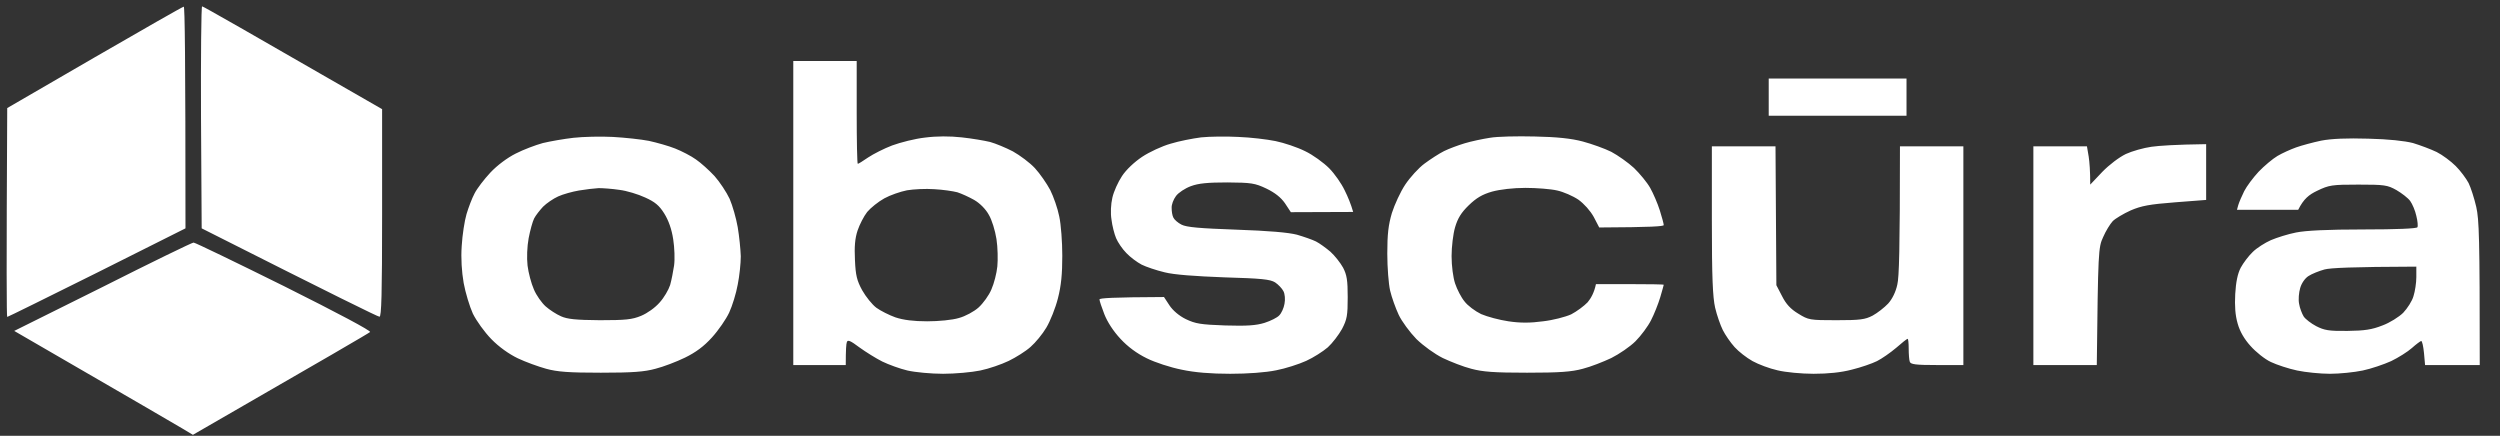 <?xml version="1.0" encoding="UTF-8"?> <svg xmlns="http://www.w3.org/2000/svg" width="109" height="19" viewBox="0 0 109 19" fill="none"><rect x="0" y="0" width="109" height="19" fill="#333333" stroke="none"/><path fill-rule="evenodd" clip-rule="evenodd" d="M103.254 6.046C104.141 6.066 104.837 6.142 105.209 6.237C105.523 6.333 105.981 6.504 106.239 6.628C106.487 6.752 106.858 7.029 107.068 7.238C107.278 7.448 107.526 7.782 107.631 7.982C107.726 8.173 107.879 8.65 107.965 9.022C108.089 9.584 108.117 10.309 108.117 15.916H105.733L105.686 15.392C105.657 15.105 105.609 14.867 105.562 14.867C105.523 14.877 105.342 15.01 105.161 15.172C104.98 15.334 104.57 15.592 104.255 15.744C103.941 15.887 103.378 16.078 103.016 16.154C102.653 16.231 102.005 16.297 101.585 16.297C101.166 16.297 100.517 16.231 100.155 16.154C99.792 16.078 99.268 15.906 99.01 15.783C98.743 15.659 98.353 15.344 98.124 15.086C97.847 14.781 97.656 14.447 97.561 14.104C97.456 13.742 97.428 13.341 97.456 12.817C97.485 12.302 97.561 11.93 97.695 11.673C97.809 11.463 98.038 11.158 98.219 10.986C98.391 10.814 98.753 10.585 99.01 10.471C99.278 10.357 99.764 10.204 100.107 10.137C100.527 10.052 101.471 10.004 103.044 10.004C104.484 10.004 105.371 9.966 105.399 9.908C105.428 9.861 105.409 9.632 105.352 9.413C105.304 9.184 105.18 8.898 105.085 8.764C104.989 8.631 104.713 8.421 104.484 8.287C104.093 8.068 103.969 8.049 102.825 8.049C101.671 8.049 101.547 8.068 101.032 8.316C100.67 8.488 100.441 8.669 100.202 9.146H97.532L97.59 8.936C97.628 8.812 97.742 8.545 97.847 8.335C97.952 8.125 98.238 7.744 98.477 7.486C98.715 7.238 99.087 6.924 99.297 6.8C99.506 6.676 99.869 6.514 100.107 6.428C100.346 6.342 100.841 6.209 101.204 6.132C101.652 6.046 102.319 6.018 103.254 6.046ZM100.651 12.035C100.498 12.13 100.346 12.35 100.288 12.559C100.231 12.75 100.202 13.065 100.241 13.246C100.269 13.427 100.365 13.675 100.441 13.799C100.517 13.914 100.765 14.104 100.984 14.219C101.337 14.4 101.537 14.438 102.348 14.428C103.101 14.419 103.416 14.371 103.874 14.19C104.188 14.076 104.598 13.818 104.78 13.637C104.961 13.446 105.171 13.122 105.228 12.912C105.295 12.703 105.352 12.331 105.352 12.083V11.625C102.52 11.634 101.595 11.682 101.347 11.749C101.108 11.816 100.794 11.94 100.651 12.035ZM8.011 0.287C8.058 0.277 8.087 2.451 8.087 9.956L4.225 11.892C2.098 12.95 0.344 13.818 0.315 13.818C0.287 13.818 0.277 11.768 0.315 4.711L4.13 2.499C6.227 1.288 7.972 0.287 8.02 0.287H8.011ZM8.812 0.277C8.859 0.277 10.633 1.288 16.66 4.759V9.289C16.66 12.855 16.631 13.818 16.545 13.809C16.478 13.809 14.705 12.941 8.793 9.956L8.764 5.112C8.754 2.451 8.773 0.277 8.812 0.277ZM34.587 2.661H37.352V4.902C37.352 6.132 37.371 7.143 37.4 7.143C37.428 7.143 37.629 7.019 37.848 6.867C38.077 6.714 38.544 6.476 38.897 6.342C39.259 6.209 39.898 6.046 40.327 5.999C40.842 5.932 41.405 5.932 41.929 5.989C42.377 6.037 42.931 6.132 43.169 6.19C43.407 6.256 43.846 6.437 44.161 6.6C44.466 6.771 44.904 7.095 45.124 7.334C45.343 7.572 45.639 8.001 45.791 8.287C45.934 8.573 46.115 9.088 46.182 9.432C46.259 9.775 46.316 10.547 46.316 11.148C46.316 11.949 46.268 12.454 46.125 13.008C46.02 13.427 45.791 13.999 45.62 14.285C45.458 14.562 45.143 14.943 44.933 15.125C44.723 15.315 44.294 15.582 43.98 15.735C43.665 15.887 43.112 16.078 42.74 16.154C42.368 16.231 41.643 16.297 41.119 16.297C40.594 16.297 39.898 16.231 39.565 16.154C39.24 16.078 38.744 15.897 38.468 15.763C38.201 15.63 37.743 15.344 37.467 15.144C37.085 14.858 36.961 14.8 36.923 14.915C36.894 14.991 36.875 15.248 36.875 15.916H34.587V2.661ZM38.554 8.65C38.296 8.793 37.962 9.06 37.81 9.241C37.667 9.422 37.476 9.794 37.39 10.052C37.276 10.395 37.247 10.757 37.276 11.339C37.304 12.006 37.362 12.235 37.591 12.655C37.753 12.941 38.029 13.284 38.21 13.418C38.392 13.551 38.773 13.742 39.04 13.837C39.383 13.952 39.831 14.009 40.423 14.009C40.928 14.009 41.519 13.952 41.805 13.866C42.091 13.79 42.473 13.58 42.664 13.408C42.864 13.227 43.121 12.874 43.226 12.617C43.341 12.359 43.455 11.911 43.484 11.615C43.512 11.329 43.503 10.786 43.446 10.423C43.388 10.052 43.245 9.584 43.112 9.365C42.978 9.117 42.721 8.86 42.473 8.717C42.254 8.593 41.92 8.44 41.739 8.383C41.557 8.335 41.109 8.268 40.737 8.249C40.365 8.221 39.831 8.249 39.545 8.297C39.259 8.354 38.811 8.507 38.554 8.65ZM77.116 3.424H83.124V5.045H77.116V3.424ZM26.72 5.97C27.244 5.999 27.95 6.075 28.293 6.142C28.637 6.218 29.151 6.361 29.438 6.476C29.724 6.59 30.134 6.8 30.343 6.952C30.553 7.095 30.916 7.42 31.154 7.677C31.383 7.935 31.678 8.383 31.812 8.669C31.936 8.955 32.098 9.518 32.165 9.908C32.231 10.299 32.289 10.872 32.298 11.177C32.298 11.472 32.241 12.035 32.165 12.407C32.098 12.788 31.926 13.341 31.793 13.627C31.659 13.914 31.326 14.4 31.04 14.714C30.687 15.105 30.334 15.363 29.867 15.592C29.495 15.773 28.922 15.992 28.579 16.078C28.093 16.212 27.578 16.25 26.195 16.25C24.794 16.25 24.298 16.212 23.811 16.078C23.468 15.983 22.915 15.783 22.572 15.62C22.181 15.43 21.752 15.125 21.418 14.781C21.122 14.476 20.779 13.999 20.617 13.675C20.474 13.36 20.293 12.76 20.216 12.34C20.131 11.844 20.092 11.272 20.131 10.719C20.159 10.242 20.255 9.622 20.34 9.336C20.426 9.05 20.579 8.64 20.693 8.43C20.798 8.221 21.113 7.811 21.38 7.525C21.675 7.21 22.123 6.876 22.486 6.695C22.82 6.523 23.354 6.323 23.668 6.237C23.983 6.161 24.584 6.056 25.003 6.008C25.423 5.961 26.195 5.942 26.72 5.97ZM24.336 8.564C24.126 8.659 23.83 8.86 23.678 9.012C23.535 9.165 23.354 9.394 23.287 9.527C23.22 9.661 23.115 10.042 23.049 10.385C22.982 10.748 22.963 11.243 23.001 11.577C23.039 11.892 23.163 12.359 23.277 12.617C23.382 12.874 23.621 13.208 23.792 13.36C23.954 13.504 24.259 13.704 24.46 13.79C24.736 13.914 25.099 13.952 26.148 13.961C27.273 13.961 27.559 13.933 27.95 13.771C28.226 13.656 28.56 13.418 28.76 13.189C28.951 12.979 29.151 12.636 29.218 12.426C29.275 12.226 29.352 11.835 29.39 11.577C29.428 11.31 29.409 10.795 29.352 10.433C29.285 9.994 29.151 9.613 28.961 9.308C28.741 8.955 28.551 8.802 28.131 8.612C27.826 8.469 27.32 8.316 27.006 8.278C26.691 8.23 26.281 8.202 26.1 8.202C25.919 8.211 25.528 8.259 25.242 8.306C24.956 8.354 24.546 8.469 24.336 8.564ZM53.992 5.97C54.517 5.989 55.241 6.075 55.613 6.151C55.985 6.228 56.557 6.418 56.901 6.59C57.244 6.752 57.711 7.095 57.95 7.334C58.188 7.572 58.493 8.011 58.627 8.297C58.77 8.583 58.903 8.907 58.998 9.241L56.281 9.251L56.023 8.86C55.842 8.602 55.585 8.402 55.213 8.221C54.707 7.982 54.555 7.963 53.515 7.954C52.657 7.954 52.257 7.992 51.923 8.116C51.665 8.211 51.379 8.402 51.274 8.545C51.16 8.697 51.074 8.926 51.084 9.069C51.084 9.222 51.112 9.403 51.16 9.489C51.198 9.575 51.36 9.718 51.513 9.794C51.732 9.908 52.304 9.956 53.897 10.013C55.318 10.061 56.176 10.137 56.548 10.233C56.843 10.319 57.225 10.452 57.377 10.528C57.53 10.605 57.816 10.814 58.007 10.976C58.197 11.148 58.445 11.463 58.56 11.673C58.722 11.987 58.76 12.216 58.76 12.96C58.76 13.751 58.731 13.923 58.512 14.343C58.369 14.6 58.093 14.962 57.892 15.144C57.682 15.325 57.263 15.592 56.948 15.735C56.633 15.878 56.042 16.069 55.642 16.145C55.184 16.24 54.402 16.297 53.639 16.297C52.791 16.297 52.085 16.24 51.513 16.116C51.036 16.021 50.359 15.802 49.997 15.62C49.568 15.411 49.167 15.115 48.852 14.772C48.547 14.447 48.28 14.037 48.147 13.694C48.032 13.399 47.937 13.113 47.937 13.055C47.937 12.998 48.471 12.96 50.75 12.95L50.988 13.313C51.131 13.532 51.408 13.771 51.703 13.914C52.123 14.114 52.342 14.152 53.42 14.19C54.373 14.219 54.764 14.19 55.136 14.076C55.403 13.99 55.69 13.847 55.775 13.751C55.871 13.656 55.975 13.427 56.004 13.246C56.042 13.055 56.023 12.817 55.956 12.693C55.899 12.579 55.737 12.407 55.594 12.312C55.375 12.178 55.012 12.14 53.372 12.092C52.104 12.044 51.189 11.978 50.779 11.873C50.416 11.787 49.968 11.634 49.777 11.539C49.577 11.434 49.281 11.215 49.11 11.034C48.938 10.862 48.738 10.566 48.662 10.385C48.585 10.204 48.49 9.832 48.461 9.575C48.414 9.298 48.433 8.898 48.499 8.621C48.557 8.354 48.747 7.935 48.919 7.677C49.1 7.401 49.453 7.067 49.796 6.838C50.111 6.628 50.664 6.371 51.036 6.266C51.408 6.151 51.999 6.037 52.371 5.989C52.743 5.951 53.468 5.942 53.992 5.97ZM66.913 5.951C67.876 5.97 68.515 6.037 69.011 6.17C69.402 6.275 69.965 6.476 70.251 6.619C70.537 6.771 70.985 7.086 71.242 7.324C71.49 7.563 71.814 7.954 71.948 8.192C72.082 8.43 72.272 8.869 72.368 9.174C72.463 9.47 72.539 9.765 72.539 9.813C72.539 9.87 72.005 9.908 69.726 9.918L69.488 9.46C69.335 9.184 69.068 8.888 68.82 8.707C68.582 8.545 68.162 8.364 67.895 8.306C67.619 8.24 66.989 8.192 66.513 8.192C65.969 8.192 65.406 8.259 65.054 8.354C64.624 8.478 64.367 8.631 64.033 8.955C63.709 9.27 63.556 9.518 63.442 9.908C63.356 10.195 63.289 10.767 63.289 11.167C63.289 11.596 63.356 12.102 63.442 12.359C63.528 12.617 63.709 12.97 63.852 13.141C63.986 13.322 64.319 13.57 64.577 13.694C64.844 13.809 65.378 13.952 65.769 14.009C66.274 14.085 66.722 14.085 67.275 14.009C67.705 13.961 68.258 13.818 68.506 13.704C68.744 13.58 69.068 13.341 69.221 13.179C69.364 13.008 69.507 12.76 69.583 12.388H71.061C71.872 12.388 72.539 12.397 72.539 12.416C72.539 12.426 72.472 12.674 72.387 12.96C72.301 13.246 72.12 13.704 71.986 13.961C71.853 14.228 71.547 14.638 71.309 14.877C71.071 15.115 70.594 15.439 70.251 15.611C69.907 15.773 69.354 15.992 69.011 16.078C68.525 16.212 68 16.25 66.579 16.25C65.139 16.25 64.644 16.212 64.148 16.078C63.804 15.992 63.251 15.773 62.908 15.611C62.546 15.43 62.069 15.086 61.754 14.781C61.468 14.486 61.115 14.009 60.982 13.723C60.848 13.437 60.677 12.96 60.61 12.674C60.543 12.388 60.486 11.663 60.486 11.053C60.486 10.204 60.534 9.804 60.686 9.289C60.801 8.926 61.058 8.364 61.268 8.049C61.478 7.734 61.85 7.324 62.107 7.134C62.364 6.943 62.746 6.695 62.956 6.59C63.166 6.485 63.576 6.333 63.862 6.247C64.148 6.161 64.644 6.056 64.958 6.008C65.273 5.951 66.15 5.932 66.913 5.951ZM96.188 6.285V8.717L94.834 8.821C93.718 8.907 93.365 8.974 92.898 9.174C92.583 9.317 92.231 9.527 92.116 9.641C92.002 9.765 91.811 10.071 91.697 10.338C91.487 10.786 91.477 10.957 91.42 15.916H88.655V6.38H90.991L91.067 6.828C91.105 7.086 91.134 7.458 91.134 8.049L91.658 7.496C91.964 7.181 92.393 6.857 92.688 6.714C92.955 6.59 93.461 6.447 93.804 6.399C94.147 6.352 94.824 6.304 96.188 6.285ZM74.637 6.38H77.412L77.45 12.435L77.698 12.912C77.87 13.255 78.07 13.475 78.404 13.675C78.852 13.952 78.9 13.961 80.063 13.961C81.102 13.961 81.312 13.933 81.646 13.761C81.856 13.646 82.161 13.408 82.323 13.236C82.504 13.036 82.657 12.722 82.723 12.407C82.8 12.092 82.838 10.919 82.838 6.38H85.603V15.916H84.459C83.524 15.916 83.305 15.887 83.267 15.773C83.238 15.697 83.219 15.439 83.219 15.201C83.219 14.962 83.2 14.772 83.172 14.772C83.143 14.772 82.924 14.943 82.676 15.163C82.418 15.382 82.046 15.639 81.837 15.744C81.627 15.849 81.131 16.021 80.74 16.116C80.273 16.24 79.701 16.297 79.071 16.297C78.547 16.297 77.841 16.231 77.498 16.145C77.154 16.069 76.668 15.887 76.411 15.744C76.153 15.601 75.8 15.325 75.629 15.134C75.448 14.934 75.219 14.6 75.114 14.39C75.009 14.181 74.856 13.742 74.78 13.418C74.675 12.95 74.637 12.111 74.637 9.603V6.38ZM8.44 10.576C8.506 10.576 10.28 11.434 12.397 12.483C14.743 13.656 16.192 14.428 16.135 14.476C16.087 14.524 14.323 15.554 8.411 18.958L7.982 18.701C7.744 18.557 5.989 17.537 0.62 14.428L4.473 12.512C6.59 11.444 8.373 10.576 8.44 10.576Z" fill="white"></path></svg> 